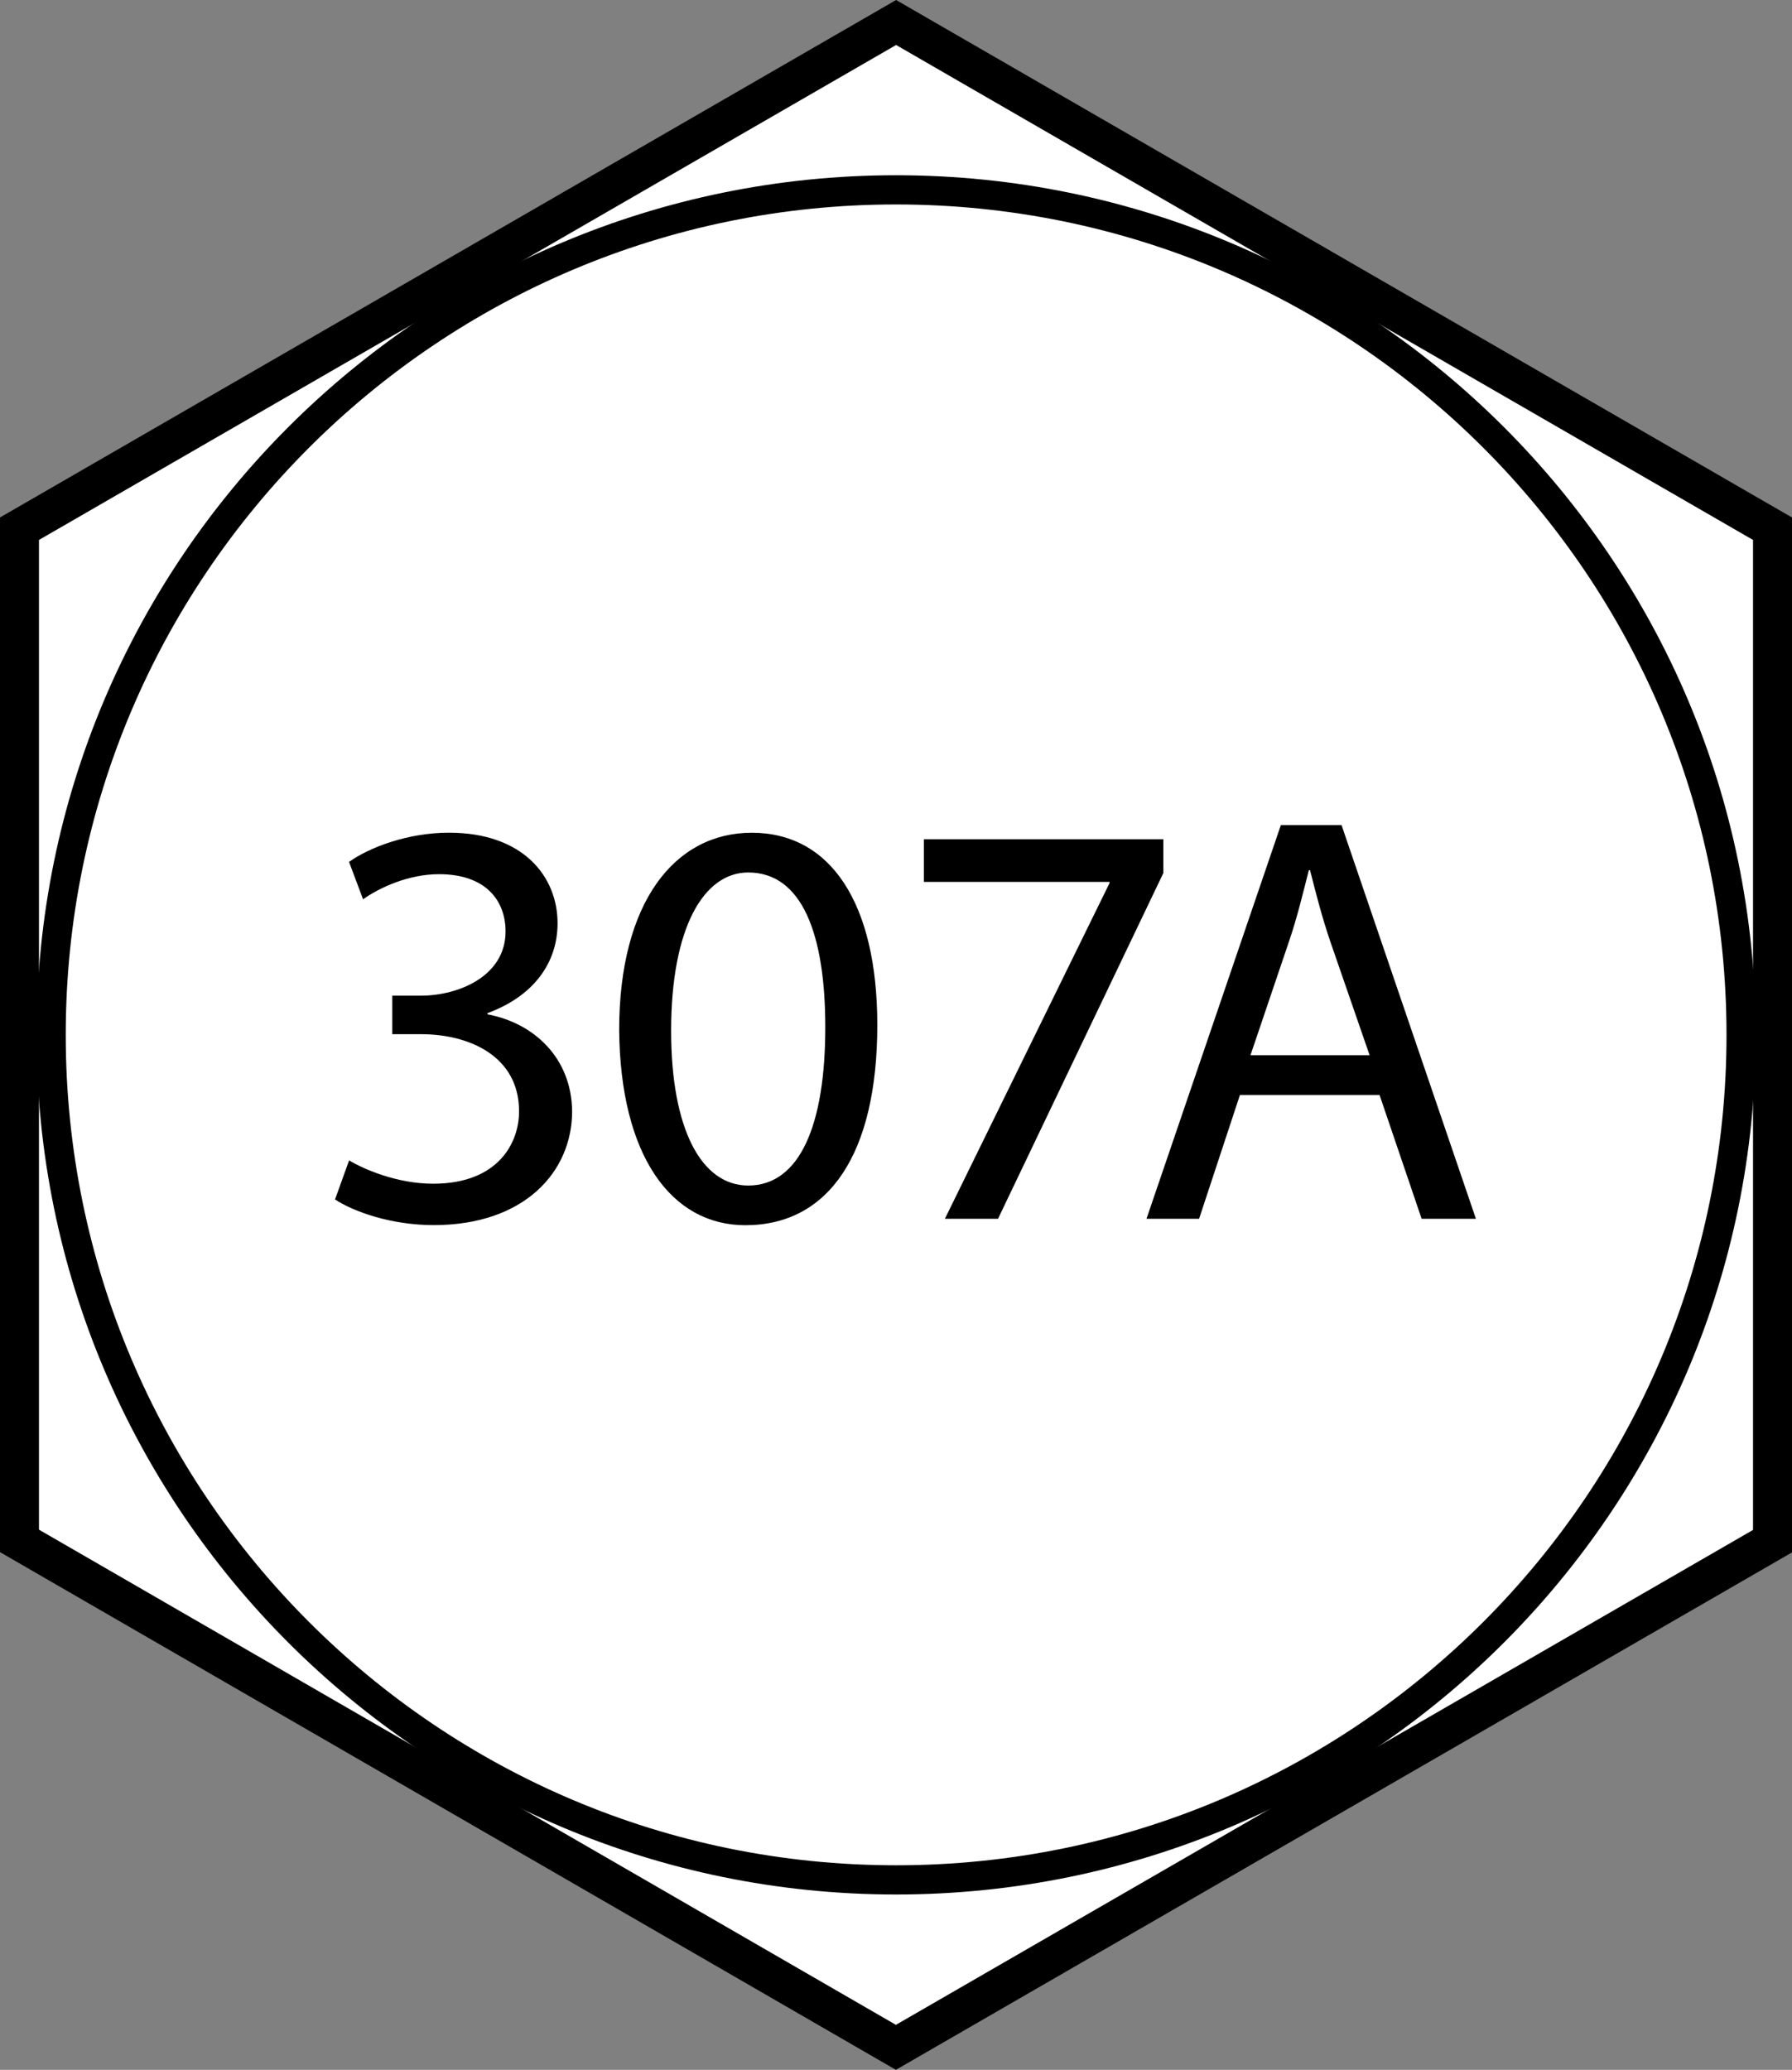 <?xml version="1.0" encoding="iso-8859-1"?>
<!-- Generator: Adobe Illustrator 28.0.0, SVG Export Plug-In . SVG Version: 6.00 Build 0)  -->
<svg version="1.1" id="image" xmlns="http://www.w3.org/2000/svg" xmlns:xlink="http://www.w3.org/1999/xlink" x="0px" y="0px"
	 width="36.8px" height="42.508px" viewBox="0 0 36.8 42.508" enable-background="new 0 0 36.8 42.508" xml:space="preserve">
<rect x="0" y="0" width="36.8" height="42.508" fill="#808080" stroke="none"/>
<g>
	<polygon fill="#FFFFFF" stroke="#000000" stroke-width="0.8" points="18.398,42.046 0.4,31.645 0.4,10.858 18.402,0.462 
		36.4,10.858 36.4,31.651 	"/>
	<path fill="#FFFFFF" stroke="#000000" stroke-width="0.6" d="M35.755,21.253c0,9.58-7.771,17.354-17.353,17.354
		c-9.58,0-17.352-7.774-17.352-17.354c0-9.582,7.771-17.354,17.352-17.354
		C27.984,3.9,35.755,11.671,35.755,21.253z"/>
</g>
<g enable-background="new    ">
	<path d="M7.169,23.831c0.3,0.18,0.983,0.479,1.727,0.479c1.343,0,1.775-0.852,1.763-1.511
		c-0.012-1.092-0.996-1.56-2.015-1.56H8.056v-0.791h0.587c0.768,0,1.739-0.397,1.739-1.319
		c0-0.624-0.396-1.176-1.367-1.176c-0.624,0-1.224,0.276-1.559,0.516l-0.288-0.768
		c0.42-0.3,1.211-0.6,2.051-0.6c1.535,0,2.231,0.911,2.231,1.859c0,0.815-0.492,1.499-1.44,1.847v0.024
		c0.96,0.18,1.727,0.899,1.739,1.99c0,1.248-0.983,2.339-2.842,2.339c-0.875,0-1.643-0.275-2.027-0.527
		L7.169,23.831z"/>
	<path d="M18.016,21.049c0,2.65-0.996,4.113-2.71,4.113c-1.523,0-2.567-1.427-2.591-4.006
		c0-2.626,1.14-4.054,2.723-4.054C17.068,17.102,18.016,18.565,18.016,21.049z M13.782,21.168
		c0,2.027,0.624,3.179,1.583,3.179c1.067,0,1.583-1.26,1.583-3.25c0-1.919-0.48-3.179-1.583-3.179
		C14.454,17.918,13.782,19.046,13.782,21.168z"/>
	<path d="M23.89,17.234v0.696L20.495,25.03h-1.091l3.382-6.896v-0.023h-3.814v-0.876H23.89z"/>
	<path d="M25.463,22.487l-0.839,2.543h-1.08l2.759-8.084H27.55l2.759,8.084h-1.115l-0.864-2.543H25.463z M28.126,21.672
		l-0.804-2.326c-0.18-0.528-0.3-1.008-0.42-1.476h-0.024c-0.119,0.468-0.239,0.972-0.407,1.463l-0.792,2.339
		H28.126z"/>
</g>
</svg>

